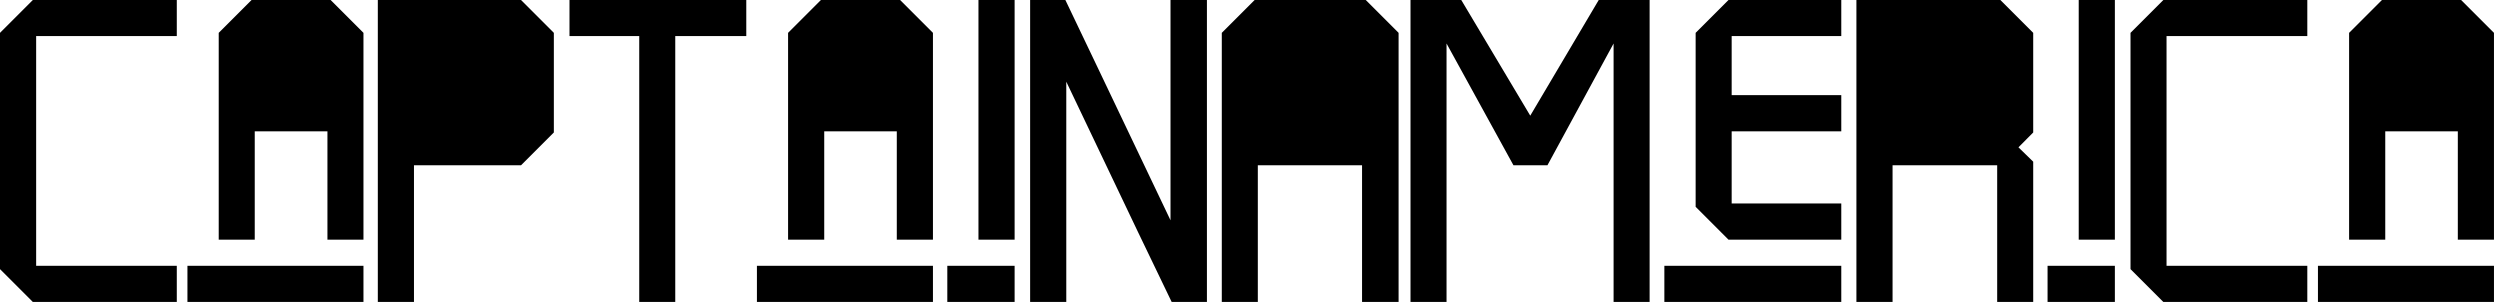 <svg id="mainsvg" xmlns="http://www.w3.org/2000/svg" xmlns:xlink="http://www.w3.org/1999/xlink" version="1.1" x="0px" y="0px" enable-background="new 0 0 200 162.5" xml:space="preserve" viewBox="0 0 195 24"><path fill="#000" transform="translate(0, 23.552)" d="M13.79-20.74L13.79-23.55L2.56-23.55L0-20.99L0-2.56L2.56 0L13.79 0L13.79-2.82L2.82-2.82L2.82-20.74L13.79-20.74ZM25.79-23.55L19.62-23.55L17.06-20.99L17.06-4.86L19.87-4.86L19.87-13.31L25.54-13.31L25.54-4.86L28.35-4.86L28.35-20.99L25.79-23.55ZM14.62 0L28.35 0L28.35-2.82L14.62-2.82L14.62 0ZM40.64-23.55L29.47-23.55L29.47 0L32.29 0L32.29-10.66L40.64-10.66L43.20-13.22L43.20-20.99L40.64-23.55ZM44.42-23.55L44.42-20.74L49.86-20.74L49.86 0L52.67 0L52.67-20.74L58.21-20.74L58.21-23.55L44.42-23.55ZM70.21-23.55L64.03-23.55L61.47-20.99L61.47-4.86L64.29-4.86L64.29-13.31L69.95-13.31L69.95-4.86L72.77-4.86L72.77-20.99L70.21-23.55ZM59.04 0L72.77 0L72.77-2.82L59.04-2.82L59.04 0ZM76.32-23.55L76.32-4.86L79.14-4.86L79.14-23.55L76.32-23.55ZM73.89 0L79.14 0L79.14-2.82L73.89-2.82L73.89 0ZM91.30-23.55L91.30-6.37L85.70-18.11L83.10-23.55L80.35-23.55L80.35 0L83.17 0L83.17-17.18L88.77-5.44L91.39 0L94.14 0L94.14-23.55L91.30-23.55ZM106.53-23.55L97.86-23.55L95.30-20.99L95.30 0L98.11 0L98.11-10.66L106.24-10.66L106.24 0L109.09 0L109.09-20.99L106.53-23.55ZM124.70-23.55L119.36-14.53L113.98-23.55L110.02-23.55L110.02 0L112.83 0L112.83-20.16L118.05-10.66L120.70-10.66L125.86-20.16L125.86 0L128.67 0L128.67-23.55L124.70-23.55ZM143.62-20.74L143.62-23.55L134.82-23.55L132.26-20.99L132.26-7.42L134.82-4.86L143.62-4.86L143.62-7.68L135.07-7.68L135.07-13.31L143.62-13.31L143.62-16.13L135.07-16.13L135.07-20.74L143.62-20.74ZM129.82 0L143.62 0L143.62-2.82L129.82-2.82L129.82 0ZM158.59-20.99L156.03-23.55L144.80-23.55L144.80 0L147.62 0L147.62-10.66L155.78-10.66L155.78 0L158.59 0L158.59-10.94L157.44-12.06L158.59-13.22L158.59-20.99ZM162.14-23.55L162.14-4.86L164.96-4.86L164.96-23.55L162.14-23.55ZM159.71 0L164.96 0L164.96-2.82L159.71-2.82L159.71 0ZM179.97-20.74L179.97-23.55L168.74-23.55L166.18-20.99L166.18-2.56L168.74 0L179.97 0L179.97-2.82L168.99-2.82L168.99-20.74L179.97-20.74ZM191.97-23.55L185.79-23.55L183.23-20.99L183.23-4.86L186.05-4.86L186.05-13.31L191.71-13.31L191.71-4.86L194.53-4.86L194.53-20.99L191.97-23.55ZM180.80 0L194.53 0L194.53-2.82L180.80-2.82L180.80 0Z"/></svg>